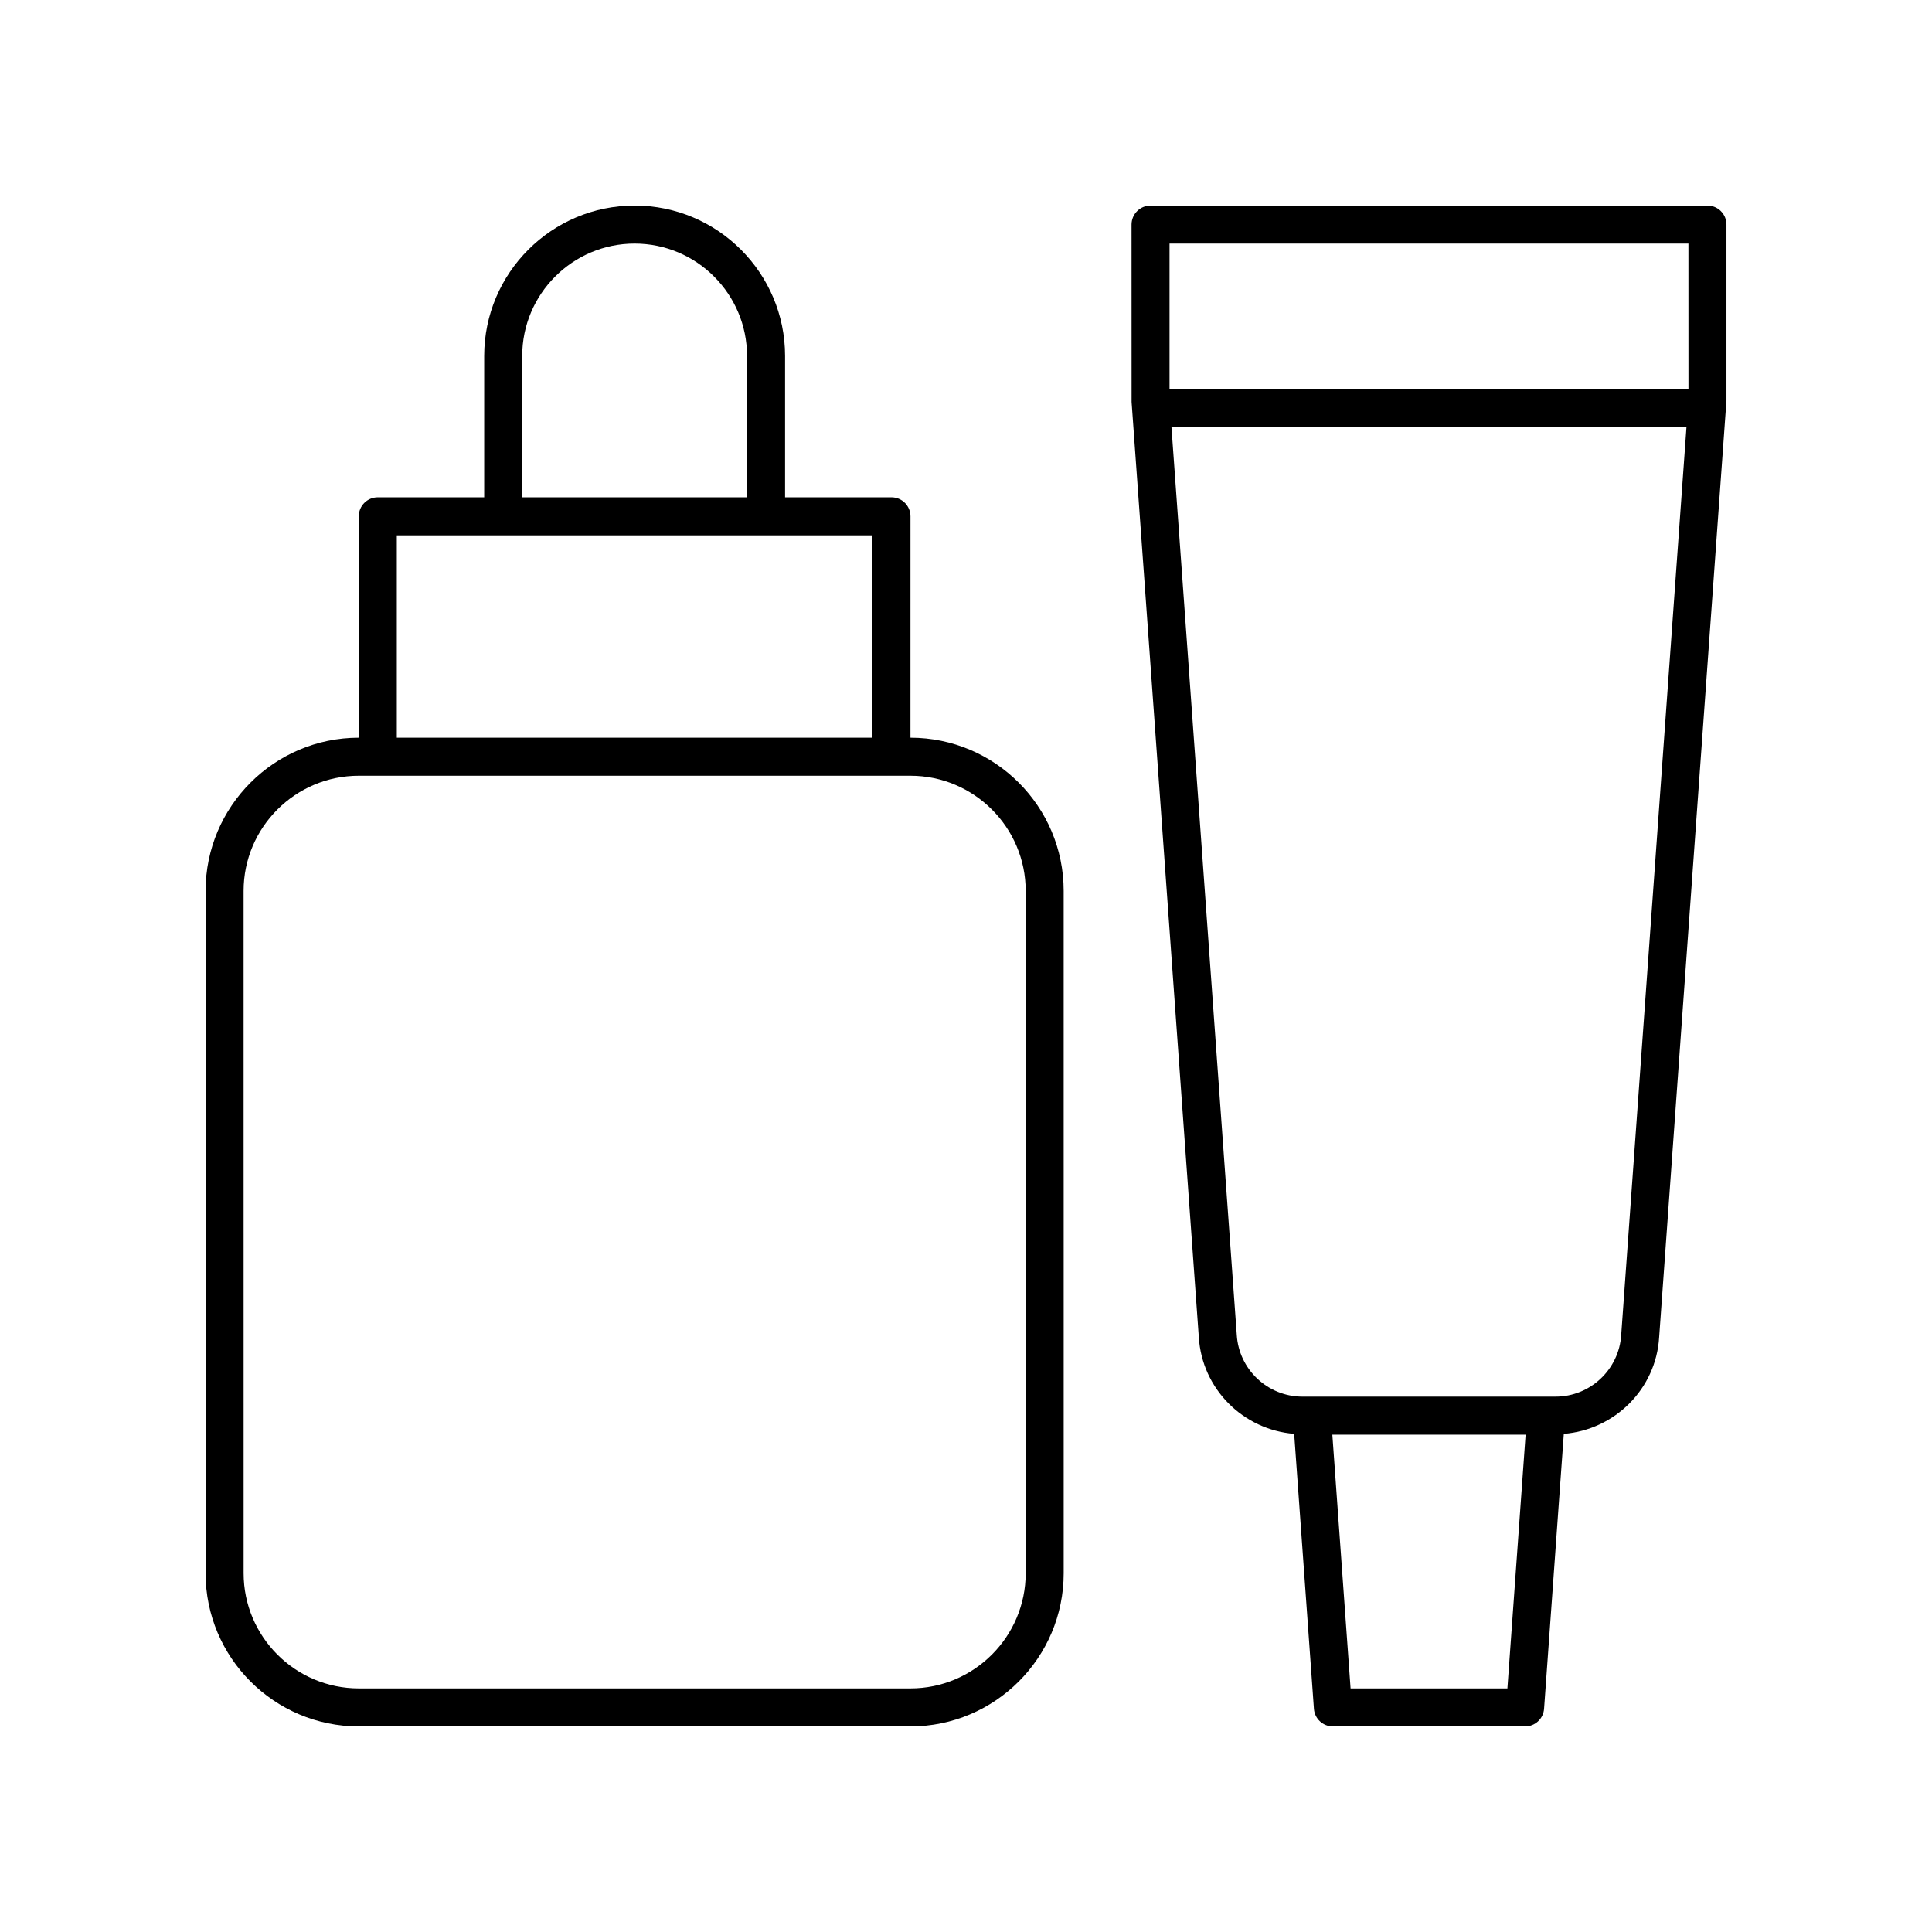 <?xml version="1.0" encoding="UTF-8"?>
<!-- Uploaded to: SVG Repo, www.svgrepo.com, Generator: SVG Repo Mixer Tools -->
<svg fill="#000000" width="800px" height="800px" version="1.1" viewBox="144 144 512 512" xmlns="http://www.w3.org/2000/svg">
 <g>
  <path d="m239.09 601.52h146.19c22.395 0 40.609-18.219 40.609-40.609l-0.004-180.8c0-22.387-18.211-40.605-40.602-40.609l0.004-58.672c0-2.785-2.254-5.039-5.039-5.039h-28.195v-37.449c0-21.984-17.887-39.867-39.871-39.867s-39.867 17.883-39.867 39.867v37.449h-28.199c-2.781 0-5.039 2.254-5.039 5.039v58.672c-22.387 0.004-40.594 18.223-40.594 40.609v180.8c0 22.391 18.215 40.609 40.609 40.609zm43.301-363.18c0-16.426 13.363-29.789 29.789-29.789 16.43 0 29.793 13.363 29.793 29.789v37.449l-59.582 0.004zm92.816 47.527v53.633l-126.05 0.004v-53.637zm-166.65 94.246c0-16.836 13.699-30.535 30.535-30.535h146.19c16.836 0 30.535 13.699 30.535 30.535v180.8c-0.004 16.836-13.703 30.531-30.539 30.531h-146.18c-16.836 0-30.535-13.695-30.535-30.531z"/>
  <path d="m596.49 198.48h-147.58c-2.781 0-5.039 2.254-5.039 5.039l0.012 47.004 17.816 247.84c0.844 13.746 11.762 24.535 25.27 25.625l5.234 72.852c0.188 2.637 2.383 4.68 5.027 4.68h50.938c2.641 0 4.836-2.043 5.027-4.68l5.231-72.852c13.52-1.094 24.445-11.898 25.266-25.598l17.836-248.23v-46.648c0-1.34-0.531-2.617-1.477-3.562-0.941-0.941-2.223-1.473-3.559-1.473zm-5.039 10.074 0.008 38.586h-137.52v-38.586zm-47.973 382.89h-41.562l-4.832-67.242h51.219zm30.16-93.711c-0.551 9.191-8.199 16.395-17.41 16.395h-67.062c-9.211 0-16.859-7.203-17.41-16.395 0-0.02-0.004-0.039-0.004-0.059l-17.301-240.46h136.48z"/>
 </g>
</svg>